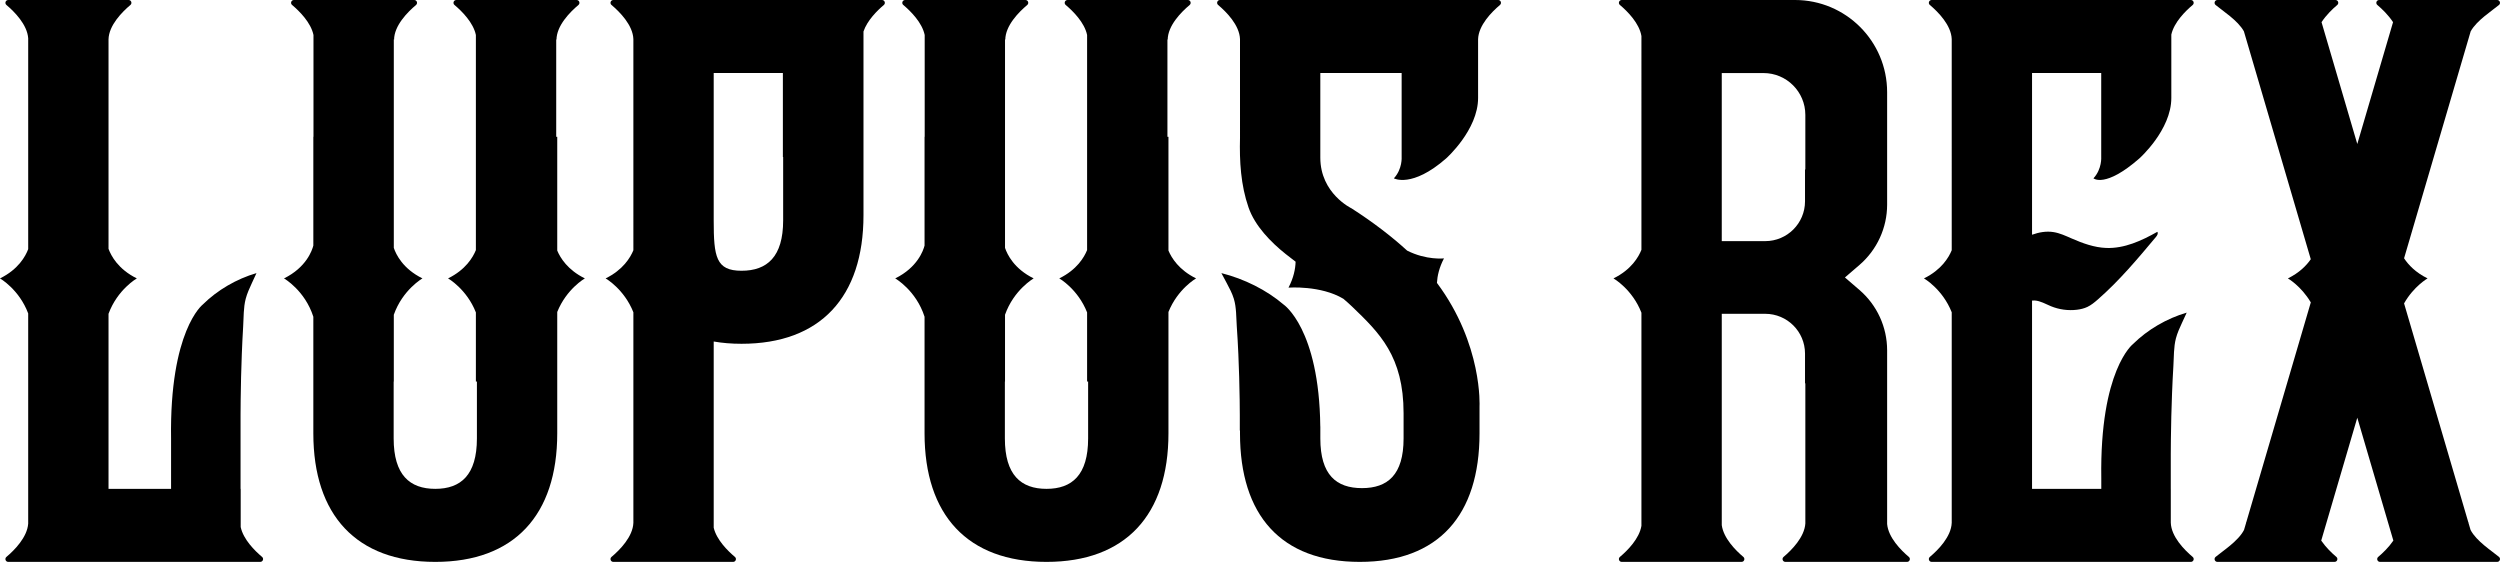 <svg viewBox="0 0 848.372 190.677" xmlns="http://www.w3.org/2000/svg" id="Layer_2"><g id="Components"><g id="_50e4a1b7-5d74-4337-896d-f613f9bcaee5_4"><path d="m88.319,190.677H2.797c-.894,0-1.302-1.111-.618-1.687,2.732-2.298,7.053-6.662,7.388-11.296v-71.327c-3.063-8.172-9.567-11.89-9.567-11.89,6.242-3.066,8.67-7.536,9.568-9.927V12.983c-.334-4.635-4.655-8.999-7.388-11.296-.684-.575-.276-1.687.618-1.687h40.838c.895,0,1.302,1.112.619,1.688-2.802,2.357-7.305,6.888-7.428,11.655v71.095c.86,2.36,3.264,6.922,9.607,10.039,0,0-6.562,3.754-9.607,12.008v59.409h21.225v-17.051c-.547-36.692,10.731-45.474,10.731-45.474,4.995-4.944,11.512-8.722,18.253-10.69-.525,1.139-1.051,2.278-1.577,3.416-.796,1.726-1.596,3.464-2.078,5.303-.781,2.983-.673,6.294-.861,9.366-.19,3.118-.338,6.237-.459,9.358-.201,5.182-.325,10.367-.39,15.551-.021,1.715-.038,3.429-.039,5.144v25.077h.048v12.954c.887,4.195,4.753,8.035,7.256,10.141.685.575.276,1.687-.619,1.687Z"></path><path d="m189.1,105.868v41.193c0,27.755-14.621,43.616-41.385,43.616s-41.385-15.861-41.385-43.616v-39.571c-2.857-8.956-9.954-13.013-9.954-13.013,7.582-3.724,9.542-9.519,9.954-11.139v-36.918h.049V11.875c-.868-4.213-4.748-8.075-7.262-10.188-.684-.575-.276-1.687.618-1.687h40.828c.894,0,1.301,1.112.617,1.687-2.842,2.391-7.45,7.013-7.45,11.854l-.092-.29v70.87c.757,2.249,3.09,7.098,9.721,10.356,0,0-6.732,3.858-9.721,12.339v22.67h-.05v19.308c0,12.391,5.453,17.099,14.126,17.099s14.126-4.709,14.126-17.099v-19.308h-.349v-23.46c-3.112-7.939-9.441-11.55-9.441-11.55,5.972-2.933,8.452-7.153,9.441-9.607V11.875c-.868-4.213-4.748-8.075-7.262-10.188-.684-.575-.276-1.687.618-1.687h40.828c.894,0,1.301,1.112.617,1.687-2.841,2.391-7.45,7.013-7.45,11.854l-.092-.29v33.169h.349v38.613c1.032,2.474,3.53,6.574,9.373,9.444,0,0-6.238,3.566-9.373,11.391Z"></path><path d="m299.931,1.687c-2.273,1.911-5.637,5.258-6.909,8.995v62.365c0,27.755-14.621,43.616-41.385,43.616-3.42,0-6.557-.267-9.442-.776v63.2c.979,4.101,4.742,7.838,7.199,9.904.684.575.276,1.687-.618,1.687h-40.643c-.894,0-1.302-1.111-.618-1.687,2.788-2.346,7.253-6.844,7.42-11.587v-71.426c-3.12-7.902-9.419-11.501-9.419-11.501,5.932-2.913,8.418-7.096,9.419-9.557V13.272c-.167-4.741-4.632-9.24-7.42-11.586-.684-.575-.276-1.687.618-1.687h91.181c.894,0,1.302,1.112.618,1.687Zm-34.169,73.094v-21.491c-.045-.013-.093-.026-.093-.026v-28.482h-23.475v49.999c0,12.391.768,17.099,9.442,17.099s14.126-4.709,14.126-17.099Z"></path><path d="m396.515,105.868v41.193c0,27.755-14.621,43.616-41.385,43.616s-41.385-15.861-41.385-43.616v-39.571c-2.857-8.956-9.954-13.013-9.954-13.013,7.582-3.724,9.542-9.519,9.954-11.139v-36.918h.048V11.875c-.867-4.213-4.748-8.075-7.261-10.188-.684-.575-.276-1.687.618-1.687h40.828c.894,0,1.301,1.112.617,1.687-2.842,2.391-7.45,7.013-7.45,11.854l-.092-.29v70.87c.758,2.249,3.091,7.098,9.722,10.356,0,0-6.732,3.858-9.722,12.339v22.67h-.049v19.308c0,12.391,5.453,17.099,14.126,17.099s14.126-4.709,14.126-17.099v-19.308h-.349v-23.46c-3.112-7.939-9.441-11.55-9.441-11.55,5.972-2.933,8.452-7.153,9.441-9.607V11.875c-.868-4.213-4.748-8.075-7.262-10.188-.684-.575-.276-1.687.618-1.687h40.828c.894,0,1.301,1.112.617,1.687-2.842,2.391-7.45,7.013-7.45,11.854l-.092-.29v33.169h.349v38.613c1.032,2.474,3.529,6.574,9.373,9.444,0,0-6.238,3.566-9.373,11.391Z"></path><path d="m509.012,1.688c-2.798,2.354-7.292,6.877-7.426,11.639v19.924c0,10.865-10.825,20.493-10.825,20.493-11.629,10.185-17.749,6.777-17.749,6.777,2.945-3.195,2.633-7.258,2.633-7.258v-28.482h-27.597v28.719c0,12.185,10.591,17.204,10.591,17.204,7.105,4.561,13.504,9.43,18.867,14.337,6.507,3.317,12.505,2.643,12.505,2.643-1.635,3.124-2.255,5.954-2.389,8.314,15.595,20.907,14.451,41.939,14.451,41.939v9.123c0,27.755-13.879,43.616-40.642,43.616s-40.642-15.861-40.642-43.616v-.923l-.064-.057v-5.262c-.001-1.715-.021-3.429-.046-5.144-.074-5.185-.219-10.37-.45-15.551-.139-3.121-.311-6.241-.53-9.358-.217-3.071-.091-6.381-.996-9.366-.558-1.839-1.483-3.577-2.405-5.303-.608-1.139-1.217-2.278-1.824-3.416,7.803,1.968,15.348,5.746,21.132,10.69,0,0,12.053,8.126,12.428,41.334l.016.007v4.085c0,12.39,5.453,16.851,14.126,16.851s14.126-4.461,14.126-16.851v-8.555c0-19.356-8.162-27.24-17.481-36.201-.876-.843-1.881-1.731-2.94-2.636-7.688-4.628-18.636-3.791-18.636-3.791,1.746-3.338,2.342-6.346,2.416-8.798-1.201-.915-2.357-1.803-3.378-2.617-5.076-4.048-10.422-9.531-12.593-15.778-2.642-7.606-3.103-15.665-2.898-23.61V13.271c-.168-4.741-4.632-9.239-7.42-11.585-.684-.575-.276-1.687.618-1.687h94.406c.894,0,1.302,1.112.613,1.688Z"></path><path d="m647.153,190.677h-41.285c-.894,0-1.303-1.111-.618-1.687,2.742-2.307,7.091-6.699,7.393-11.353v-47.549c-.037.002-.074-.003-.111-.001v-10.092c0-7.459-6.046-13.505-13.505-13.505h-14.747v71.719c.602,4.44,4.698,8.568,7.328,10.781.685.575.276,1.687-.618,1.687h-40.657c-.894,0-1.303-1.111-.618-1.687,2.585-2.175,6.594-6.201,7.303-10.555v-72.311c-3.099-8.009-9.484-11.648-9.484-11.648,6.051-2.971,8.521-7.268,9.484-9.707V12.242c-.709-4.355-4.718-8.381-7.303-10.556-.685-.575-.276-1.687.618-1.687h58.785c17.274,0,31.276,14.003,31.276,31.278v38.157c0,7.867-3.427,15.344-9.388,20.477l-4.93,4.245,4.931,4.247c5.96,5.132,9.387,12.608,9.387,20.474v58.935c.399,4.588,4.666,8.898,7.373,11.176.686.575.277,1.687-.616,1.687Zm-34.513-133.18v-18.501c0-7.843-6.359-14.203-14.203-14.203h-14.159v57.035h14.747c7.458,0,13.505-6.046,13.505-13.505v-10.82c.036-.002.075-.003.11-.005Z"></path><path d="m744.084,188.99c.684.575.276,1.687-.618,1.687h-87.955c-.894,0-1.302-1.111-.618-1.687,2.788-2.346,7.254-6.844,7.42-11.587v-71.426c-3.12-7.902-9.42-11.501-9.42-11.501,5.932-2.913,8.418-7.096,9.42-9.557V13.272c-.167-4.741-4.632-9.24-7.42-11.586-.684-.575-.276-1.687.618-1.687h87.955c.894,0,1.302,1.112.616,1.688-2.485,2.092-6.324,5.892-7.246,10.053v21.51c0,10.865-10.823,20.493-10.823,20.493-11.629,10.185-15.599,6.777-15.599,6.777,2.945-3.195,2.633-7.258,2.633-7.258v-28.482h-23.475v54.875c2.358-.847,4.833-1.285,7.288-.895,2.132.337,4.115,1.27,6.093,2.135,3.758,1.645,7.694,3.093,11.794,3.248,6.139.23,11.998-2.447,17.342-5.476.38.532-.055,1.248-.474,1.748-6.214,7.424-12.46,14.882-19.758,21.244-1.083.944-2.204,1.873-3.5,2.489-1.128.535-2.364.82-3.604.968-2.958.351-6.005-.066-8.76-1.199-1.816-.746-3.564-1.814-5.522-1.948-.303-.02-.599.012-.899.033v63.892h23.499v-3.64c-.546-36.692,10.73-45.474,10.73-45.474,4.996-4.942,11.514-8.721,18.254-10.689-.525,1.139-1.051,2.278-1.577,3.416-.796,1.726-1.596,3.463-2.078,5.302-.781,2.983-.673,6.294-.861,9.367-.19,3.116-.338,6.236-.459,9.357-.201,5.182-.326,10.367-.39,15.551-.023,1.715-.039,3.429-.04,5.144v11.666h.006v11.457c.134,4.76,4.627,9.283,7.426,11.638Z"></path><path d="m847.411,190.677h-39.751c-.894,0-1.302-1.111-.618-1.687,1.539-1.295,3.578-3.256,5.14-5.541l-12.239-41.702-12.239,41.702c1.563,2.284,3.602,4.246,5.141,5.541.685.575.276,1.687-.618,1.687h-39.752c-.894,0-1.302-1.111-.618-1.687,2.308-1.94,7.702-5.354,9.65-9.159l.685-2.333c.009-.121.033-.242.033-.363l.019.184,21.923-74.7c-3.278-5.563-7.775-8.143-7.775-8.143,3.877-1.905,6.284-4.354,7.767-6.509l-21.843-74.427-.854-2.912c-2.062-3.716-7.343-7.038-9.605-8.941-.684-.575-.276-1.687.618-1.687h40.051c.894,0,1.302,1.112.619,1.687-1.606,1.35-3.752,3.424-5.335,5.835l12.133,41.343,12.136-41.343c-1.585-2.411-3.731-4.486-5.335-5.835-.684-.575-.276-1.687.618-1.687h40.05c.894,0,1.303,1.112.618,1.688-2.263,1.903-7.543,5.224-9.604,8.941l-.855,2.912-21.75,74.108c1.461,2.232,3.901,4.828,7.972,6.827,0,0-4.683,2.679-7.974,8.481l21.824,74.361.019-.184c0,.121.024.242.034.363l.684,2.333c1.948,3.807,7.343,7.219,9.65,9.159.685.575.276,1.687-.618,1.687Z"></path></g></g></svg>